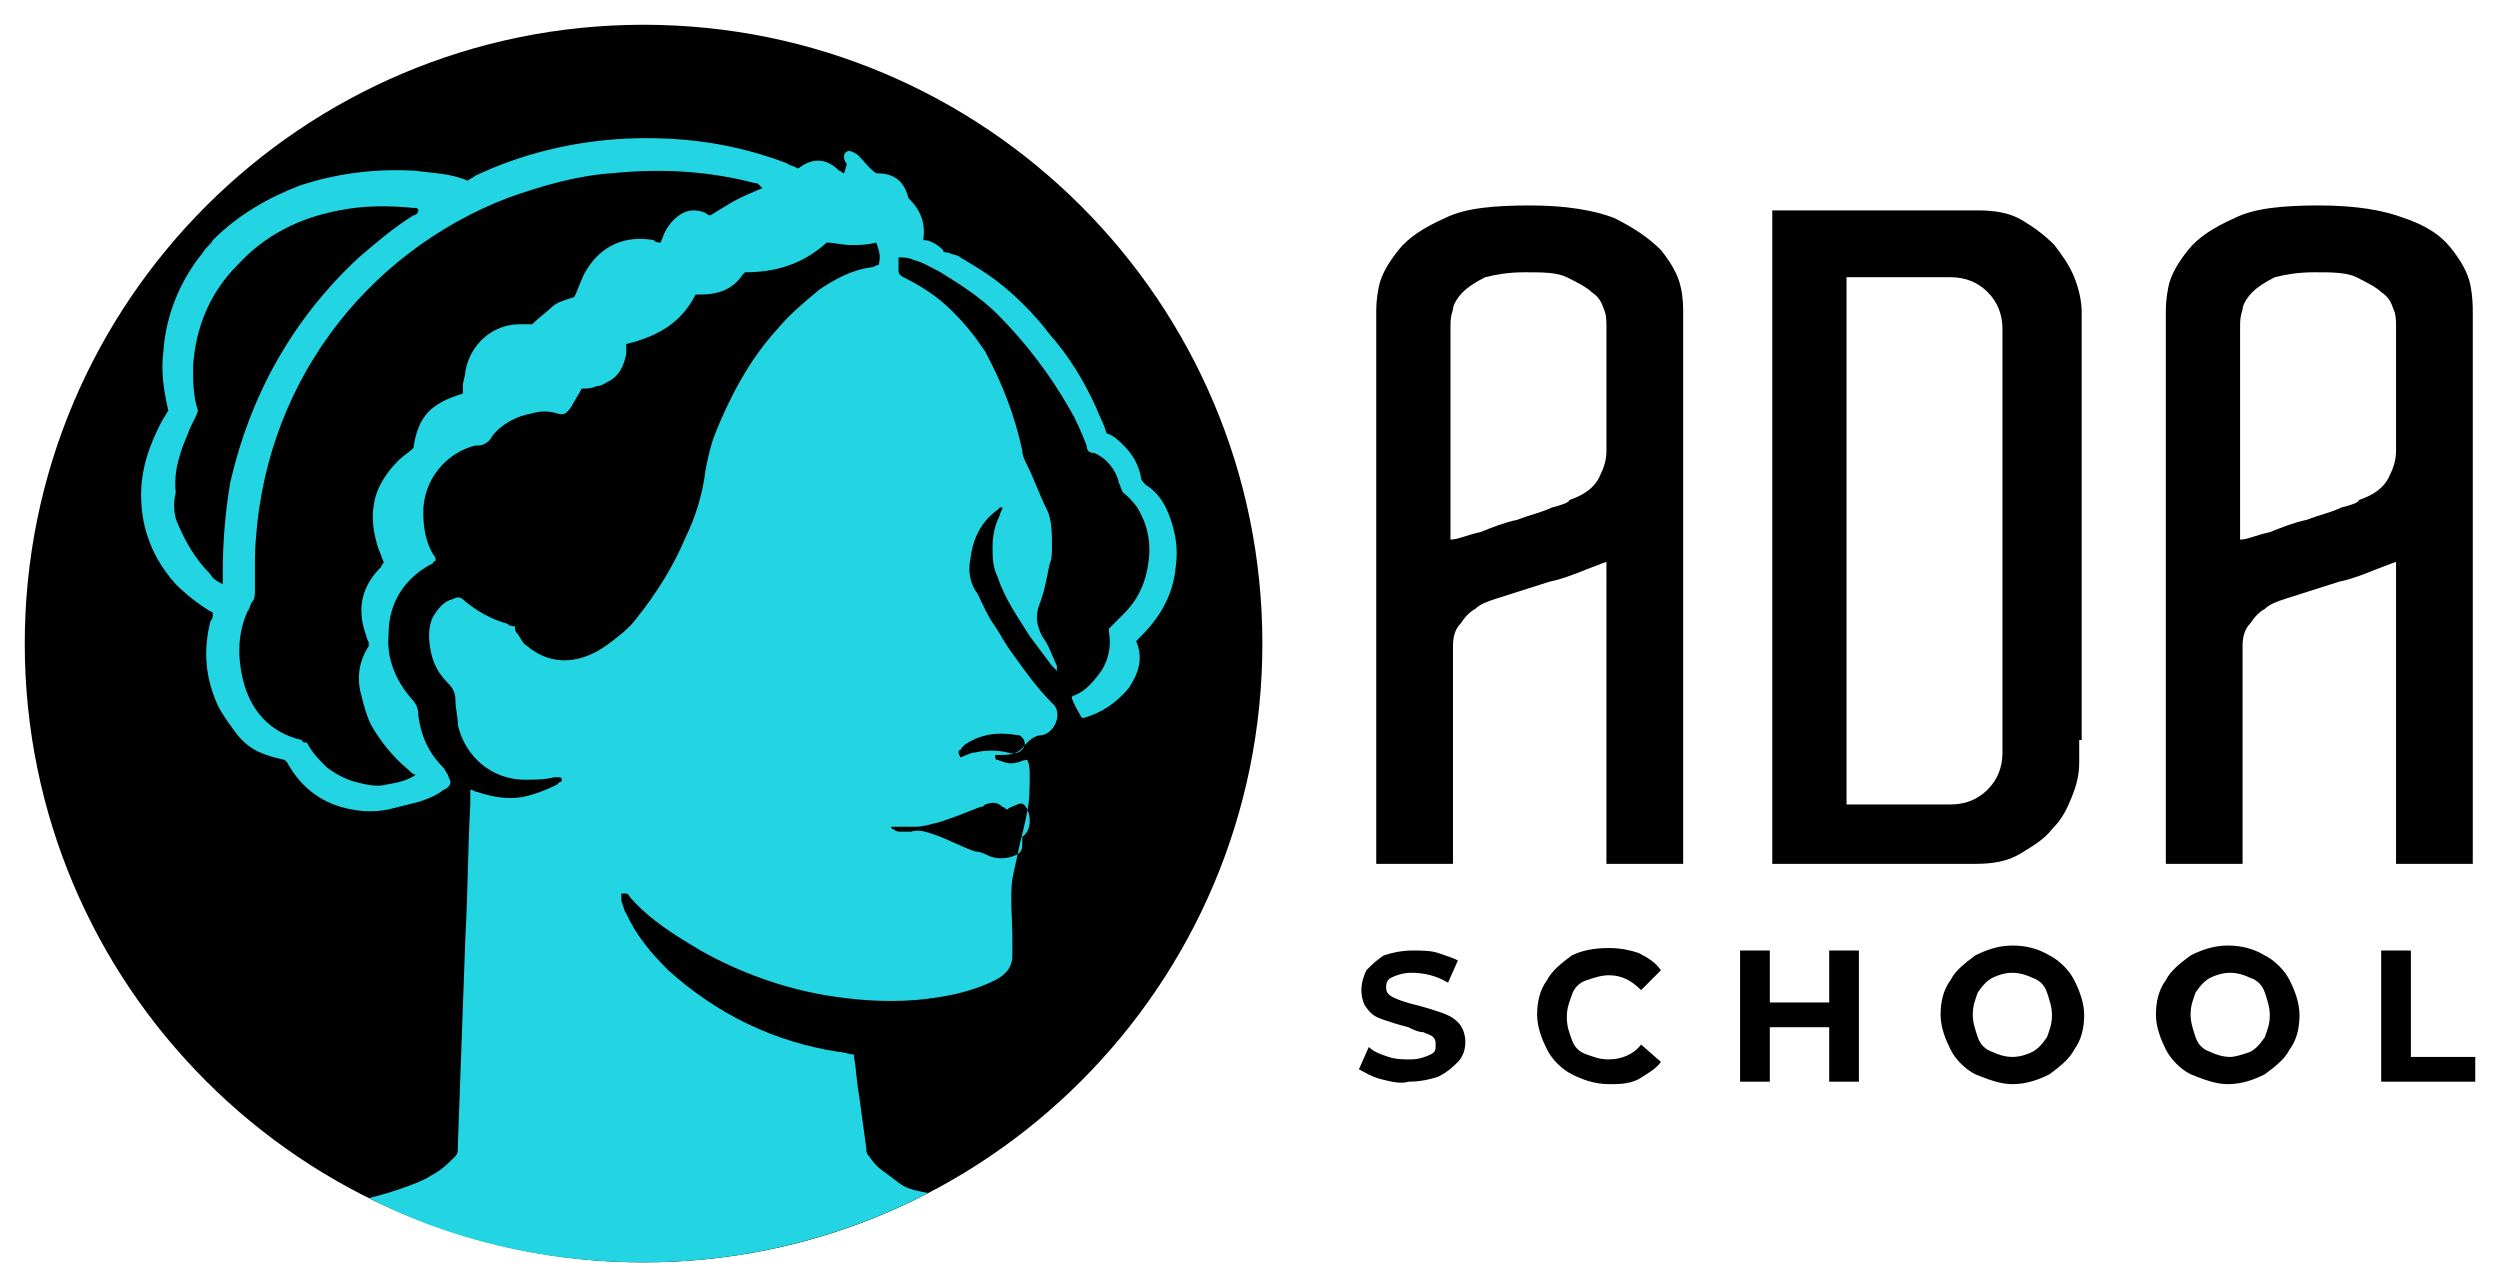 <svg xmlns="http://www.w3.org/2000/svg" xmlns:xlink="http://www.w3.org/1999/xlink" id="Capa_1" x="0px" y="0px" viewBox="0 0 101 52" xml:space="preserve"><g>	<path d="M51,26c0,13.8-11.2,25-25,25C12.2,51,1,39.8,1,26S12.2,1,26,1C39.8,1,51,12.2,51,26"></path>	<path fill="#23D5E2" d="M36.2,33.4c0.3,0,0.5,0,0.8,0c0.3,0,0.6-0.1,1-0.2c0.6-0.2,1.1-0.4,1.6-0.6c0.1,0,0.1,0,0.2-0.1  c0.3-0.1,0.5-0.1,0.7,0.1c0.1,0,0.1,0.1,0.2,0.1c0.1-0.1,0.2-0.1,0.4-0.2c0.2-0.1,0.3,0,0.4,0.2c0.1,0.2,0.1,0.3,0.1,0.5  c0,0.2-0.1,0.5-0.3,0.6c0,0.1,0,0.2,0,0.3c0,0.3-0.1,0.4-0.4,0.5c-0.3,0.1-0.6,0.1-0.9,0c-0.2-0.1-0.4-0.2-0.6-0.2  c-0.6-0.2-1.1-0.5-1.7-0.7c-0.3-0.1-0.6-0.2-0.9-0.1c-0.1,0-0.2,0-0.4,0c-0.1,0-0.2,0-0.3-0.1c-0.1,0-0.1-0.1-0.1-0.1  C36,33.4,36.1,33.4,36.2,33.4 M38.8,30.3c0.1-0.2,0.3-0.3,0.5-0.4c0.6-0.3,1.2-0.3,1.8-0.2c0.1,0,0.1,0,0.2,0.1  c0.1,0.1,0.1,0.2,0.1,0.3c-0.1,0.3-0.4,0.4-0.7,0.3c-0.4-0.1-0.9-0.1-1.3,0c-0.2,0-0.3,0.1-0.6,0.2C38.7,30.4,38.7,30.3,38.8,30.3   M28.7,8.7c-0.1,0-0.2-0.1-0.2-0.1c-0.5-0.2-0.9-0.1-1.3,0.3c-0.2,0.2-0.3,0.4-0.4,0.6c0,0.1-0.1,0.2-0.1,0.3c-0.1,0-0.2,0-0.3-0.1  c-1.1-0.2-2.1,0.2-2.7,1.2c-0.2,0.3-0.3,0.7-0.5,1.1c-0.3,0.1-0.7,0.2-0.9,0.4c-0.2,0.2-0.5,0.4-0.8,0.7c-0.1,0-0.3,0-0.5,0  c-1.1,0-2,0.8-2.2,1.9c0,0.2-0.1,0.4-0.1,0.6c0,0.1,0,0.2,0,0.3c-1.3,0.4-1.8,0.9-2,2.2c-0.2,0.2-0.4,0.3-0.6,0.5  c-0.5,0.5-0.9,1.1-1,1.8c-0.1,0.6,0,1.2,0.2,1.8c0.1,0.2,0.1,0.3,0.2,0.5c0,0.1-0.1,0.1-0.1,0.2c-0.8,0.8-1,1.7-0.6,2.8  c0,0.1,0.1,0.2,0.1,0.3c0,0,0,0.1,0,0.1c-0.4,0.6-0.5,1.3-0.3,2c0.1,0.4,0.2,0.8,0.4,1.2c0.4,0.7,0.9,1.3,1.5,1.8  c0.1,0.1,0.2,0.2,0.3,0.2c0,0,0,0,0,0c-0.3,0.2-0.6,0.3-1.2,0.4c-0.4,0.1-0.8,0-1.2-0.1c-0.4-0.1-0.8-0.3-1.2-0.6  c-0.3-0.3-0.6-0.6-0.8-1c-0.1,0-0.2,0-0.2-0.1c-1.3-0.3-2.1-1.2-2.4-2.5c-0.2-0.9-0.2-1.8,0.2-2.7c0.1-0.1,0.1-0.3,0.2-0.4  c0.1-0.1,0.1-0.3,0.1-0.5c0-0.4,0-0.9,0-1.3c0.2-6.9,4.5-12.3,10.2-14.5c1.4-0.5,2.8-0.9,4.2-1c2-0.2,3.9-0.1,5.8,0.4  c0.1,0,0.1,0,0.2,0.1c0,0,0,0,0.1,0.1C29.6,8.1,29.7,8.1,28.7,8.7 M9,23.1c0,0.1,0,0.3,0,0.5c-0.2-0.1-0.4-0.2-0.5-0.4  c-0.6-0.6-1-1.3-1.3-2c-0.2-0.4-0.2-0.9-0.1-1.3C7,19,7.3,18.2,7.6,17.5c0.1-0.3,0.3-0.6,0.4-0.9c-0.2-0.6-0.2-1.2-0.2-1.8  c0.1-1.6,0.7-3,1.8-4.1c1.1-1.2,2.5-1.9,4.1-2.2c1-0.2,2-0.2,3-0.1c0.1,0,0.2,0,0.2,0.1c0,0.1-0.1,0.2-0.2,0.2  c-0.8,0.5-1.5,1.1-2.2,1.7c-2.7,2.5-4.4,5.6-5.2,9.1C9.1,20.7,9,21.9,9,23.1 M35.1,46.7c-0.1-0.1-0.1-0.2-0.1-0.3  c-0.1-0.7-0.2-1.5-0.3-2.2c-0.1-0.5-0.1-1-0.2-1.5c0,0,0-0.1,0-0.1c-0.2,0-0.4-0.1-0.6-0.1c-2.6-0.4-4.9-1.5-6.9-3.3  c-0.7-0.7-1.3-1.4-1.7-2.3c-0.1-0.1-0.1-0.3-0.2-0.5c0-0.1,0-0.2,0-0.3c0.1,0,0.2,0,0.2,0c0.1,0,0.1,0.1,0.2,0.2  c0.8,0.9,1.8,1.5,2.8,2.1c1.6,0.9,3.3,1.5,5,1.8c1.2,0.2,2.4,0.3,3.7,0.2c1.1-0.1,2.2-0.3,3.2-0.8c0.4-0.2,0.7-0.5,0.7-1  c0-0.2,0-0.5,0-0.7c0-0.8-0.1-1.6,0-2.4c0.1-0.5,0.2-0.9,0.3-1.4c0.1-0.4,0.2-0.8,0.3-1.3c0.1-0.5,0.1-1,0.1-1.5  c0-0.2,0-0.4-0.1-0.6c-0.2,0-0.3,0.1-0.4,0.1c-0.3,0.1-0.5,0-0.8-0.1c-0.1,0-0.1-0.1-0.1-0.2c0.1,0,0.2,0,0.3,0  c0.4,0,0.7-0.1,0.9-0.4c0.2-0.2,0.4-0.4,0.7-0.4c0.5-0.1,0.8-0.8,0.5-1.2c0,0-0.1-0.1-0.1-0.1c-0.6-0.6-1.1-1.3-1.6-2  c-0.3-0.4-0.5-0.8-0.7-1.1c-0.3-0.4-0.5-0.9-0.7-1.3c-0.3-0.4-0.4-0.9-0.3-1.4c0.1-0.8,0.4-1.5,1.1-2c0,0,0.1-0.1,0.1-0.1  c0,0,0,0,0.1,0c0,0.1-0.1,0.2-0.1,0.3c-0.2,0.4-0.3,0.8-0.3,1.3c0,0.4,0,0.8,0.2,1.2c0.3,0.9,0.8,1.6,1.3,2.4  c0.3,0.4,0.6,0.8,0.9,1.2c0.1,0.1,0.1,0.1,0.2,0.2c0-0.1,0-0.1,0-0.2c-0.2-0.4-0.3-0.8-0.6-1.2c-0.2-0.4-0.3-0.8-0.1-1.3  c0.2-0.5,0.3-1.1,0.4-1.6c0.1-0.2,0.1-0.5,0.1-0.7c0-0.5,0-1.1-0.2-1.5c-0.3-0.6-0.5-1.2-0.8-1.8c-0.1-0.2-0.2-0.4-0.2-0.6  c-0.3-1.4-0.8-2.7-1.5-4c-0.4-0.6-0.8-1.1-1.3-1.6c-0.6-0.6-1.2-1-2-1.4c-0.2-0.1-0.2-0.2-0.2-0.3c0-0.1,0-0.3,0-0.4  c0,0,0-0.1,0-0.1c0.2,0,0.4,0,0.6,0.1c0.4,0.1,0.7,0.3,1.1,0.5c0.8,0.5,1.6,1,2.3,1.7c1.1,1.1,2.1,2.4,2.9,3.8  c0.3,0.5,0.5,1,0.7,1.5c0,0.2,0.1,0.3,0.3,0.3c0.5,0.2,0.9,0.7,1,1.2c0.1,0.2,0.1,0.4,0.3,0.5c0.2,0.2,0.4,0.4,0.5,0.6  c0.4,0.7,0.5,1.4,0.4,2.1c-0.1,0.8-0.4,1.5-1,2.1c-0.2,0.2-0.4,0.4-0.6,0.6c0,0,0,0,0,0.1c0.1,0.6,0,1.1-0.3,1.6  c-0.3,0.4-0.6,0.8-1.1,1c0,0-0.1,0-0.1,0.1c0.1,0.3,0.3,0.6,0.4,0.8c0,0,0.1,0,0.1,0c0.7-0.2,1.3-0.6,1.8-1.2  c0.4-0.6,0.6-1.2,0.3-1.9c0.1-0.1,0.1-0.1,0.2-0.2c0.8-0.8,1.3-1.7,1.4-2.8c0.1-0.7,0-1.3-0.2-1.9c-0.2-0.6-0.5-1.1-1-1.4  c-0.1-0.1-0.2-0.2-0.2-0.3c-0.1-0.5-0.3-0.9-0.7-1.3c-0.2-0.2-0.4-0.4-0.7-0.5c-0.1-0.4-0.3-0.7-0.4-1c-0.5-1.1-1.1-2.1-1.9-3  c-0.6-0.8-1.4-1.6-2.2-2.2c-0.4-0.3-0.9-0.6-1.4-0.9c-0.1-0.1-0.3-0.1-0.5-0.2c-0.1,0-0.2,0-0.2-0.1c-0.2-0.2-0.5-0.4-0.8-0.4  c0.1-0.7-0.1-1.2-0.6-1.7C36.5,7.2,36,7,35.4,7c-0.3-0.2-0.5-0.5-0.7-0.7c-0.1-0.1-0.3-0.2-0.4-0.2c-0.1,0-0.2,0.1-0.2,0.2  c0,0.1,0,0.2,0.1,0.3c0,0.1,0,0.1-0.1,0.4c-0.1,0-0.1-0.1-0.2-0.1c-0.1-0.1-0.2-0.2-0.4-0.3c-0.4-0.2-0.8-0.1-1.1,0.1  c0,0-0.1,0.1-0.2,0.1c-0.1-0.1-0.3-0.1-0.4-0.2c-2.1-0.8-4.2-1.1-6.5-1c-2.1,0.1-4.2,0.6-6.1,1.5c-0.1,0.1-0.2,0.1-0.3,0.2  c-0.7-0.3-1.4-0.3-2.1-0.4c-1.6-0.1-3.2,0.1-4.7,0.6c-1.3,0.5-2.5,1.2-3.5,2.2c-0.1,0.2-0.3,0.3-0.4,0.5c0,0,0,0,0,0  c-0.9,1.1-1.5,2.5-1.6,4c-0.1,0.8,0,1.5,0.2,2.4c-0.1,0.1-0.1,0.2-0.2,0.3C6,18,5.7,19,5.7,20c0,1.4,0.5,2.6,1.4,3.6  c0.4,0.4,0.9,0.8,1.4,1.1c0,0,0.1,0,0.1,0.1c0,0.1,0,0.2-0.1,0.3c-0.3,1.2-0.2,2.3,0.3,3.4c0.2,0.4,0.5,0.8,0.8,1.2  c0.5,0.6,1,0.8,1.9,1c0,0,0.1,0.1,0.1,0.1c0.6,1.1,1.5,1.7,2.6,1.9c0.5,0.1,1,0.1,1.5,0c0.4-0.1,0.8-0.2,1.2-0.3  c0.3-0.1,0.6-0.2,0.9-0.4c0.1-0.1,0.2-0.1,0.3-0.2c0,0,0.1-0.1,0.1-0.2c0-0.1-0.1-0.2-0.1-0.3c-0.1-0.1-0.1-0.2-0.2-0.3  c-0.6-0.6-0.9-1.3-1-2.1c0-0.3-0.1-0.5-0.3-0.7c-0.6-0.7-1-1.6-0.9-2.6c0-1.2,0.6-2.2,1.7-2.8c0,0,0.1,0,0.1-0.1c0,0,0.1,0,0.1-0.1  c0-0.1-0.1-0.2-0.1-0.2c-0.3-0.5-0.4-1.1-0.4-1.7c0-1.3,0.9-2.4,2.1-2.7c0,0,0.1,0,0.1,0c0.3,0,0.5-0.2,0.6-0.4  c0.4-0.5,1-0.8,1.6-0.9c0.3-0.1,0.7-0.1,1,0c0.3,0.1,0.4,0,0.6-0.3c0.1-0.2,0.3-0.5,0.4-0.7c0.2,0,0.4,0,0.6-0.1  c0.2,0,0.3-0.1,0.5-0.2c0.4-0.2,0.6-0.6,0.7-1.1c0-0.1,0-0.2,0-0.4c1.2-0.3,2.2-0.8,2.8-2c0.1,0,0.1,0,0.2,0c0.7,0,1.3-0.2,1.7-0.8  c0,0,0.1-0.1,0.1-0.1c1.2,0,2.3-0.3,3.3-1.2c0.3,0,0.6,0.1,1,0.1c0.3,0,0.6,0,1-0.1c0.1,0.3,0.2,0.5,0.1,0.9  c-0.1,0-0.2,0.1-0.3,0.1c-0.8,0.1-1.5,0.5-2.1,0.9c-0.6,0.5-1.2,1-1.7,1.6c-1.1,1.2-1.9,2.7-2.5,4.2c-0.2,0.5-0.3,1-0.4,1.5  c-0.1,0.9-0.4,1.9-0.8,2.7c-0.5,1.2-1.2,2.3-2,3.3c-0.3,0.4-0.7,0.7-1.1,1c-0.4,0.3-0.8,0.5-1.2,0.6c-0.8,0.2-1.5,0-2.1-0.5  c-0.2-0.1-0.3-0.4-0.4-0.5c-0.1-0.1-0.1-0.2-0.1-0.3c-0.1,0-0.2,0-0.3-0.1c-0.7-0.2-1.2-0.5-1.7-0.9c-0.2-0.2-0.3-0.2-0.5-0.1  c-0.4,0.1-0.6,0.4-0.8,0.7c-0.2,0.4-0.2,0.9-0.1,1.4c0.1,0.5,0.3,0.9,0.7,1.3c0.2,0.2,0.3,0.4,0.3,0.7c0,0.3,0.1,0.7,0.1,1  c0.3,1.3,1.4,2.2,2.7,2.2c0.4,0,0.8,0,1.2-0.1c0.1,0,0.1,0,0.2,0c0,0,0.1,0,0.1,0.1c0,0,0,0.1-0.1,0.1c0,0-0.1,0.1-0.1,0.1  c-0.4,0.2-0.9,0.4-1.4,0.5c-0.6,0.1-1.2,0-1.8-0.2c-0.1,0-0.2-0.1-0.3-0.1c0,0,0,0,0,0C19,32.4,19,32.5,19,32.5  c-0.1,1.8-0.1,3.6-0.2,5.4c-0.1,2.8-0.2,5.5-0.3,8.3c0,0.5,0,0.4-0.4,0.8c-0.2,0.2-0.5,0.4-0.7,0.5c-0.4,0.3-2,0.8-2.5,0.9  C18.2,50.1,22,51,26,51c4.1,0,8-1,11.5-2.8c-1-0.2-0.9-0.2-1.7-0.8C35.5,47.2,35.3,47,35.1,46.7"></path>	<g>		<path d="M59.8,21.5c0.5-0.2,1-0.4,1.5-0.5c0.5-0.2,1-0.3,1.4-0.5c0.4-0.1,0.7-0.2,0.7-0.3c0.6-0.2,1-0.5,1.2-0.9   c0.2-0.4,0.3-0.7,0.3-1.1v-5c0-0.2,0-0.5-0.1-0.7c-0.1-0.3-0.2-0.5-0.5-0.7c-0.2-0.2-0.6-0.4-1-0.6c-0.4-0.2-1-0.2-1.7-0.2   c-0.7,0-1.2,0.1-1.6,0.2c-0.4,0.2-0.7,0.4-0.9,0.6c-0.2,0.2-0.4,0.5-0.4,0.7c-0.1,0.3-0.1,0.5-0.1,0.7v8.6   C58.9,21.8,59.3,21.6,59.8,21.5 M68,34.9h-3.1V22.7c0,0-0.3,0.1-0.8,0.3c-0.5,0.2-1,0.4-1.5,0.5l-2.2,0.7   c-0.3,0.1-0.6,0.2-0.8,0.4c-0.2,0.1-0.4,0.3-0.6,0.6c-0.2,0.2-0.3,0.5-0.3,0.9v0v8.8h-3.1V12.7c0-0.3,0-0.6,0.1-1.1   c0.1-0.5,0.4-1,0.8-1.5c0.4-0.5,1-0.9,1.9-1.3c0.8-0.4,2-0.5,3.4-0.5c1.5,0,2.6,0.2,3.4,0.5c0.8,0.4,1.4,0.8,1.9,1.3   c0.4,0.5,0.7,1,0.8,1.5C68,12,68,12.4,68,12.7V34.9z"></path>		<path d="M80.9,13.6v-0.3c0-0.6-0.2-1.1-0.6-1.5c-0.4-0.4-0.9-0.6-1.5-0.6h-2.2h-2v21.3h2h2.2c0.6,0,1.1-0.2,1.5-0.6   c0.4-0.4,0.6-0.9,0.6-1.5v-0.4V13.6z M84,29.9v0.9c0,0.5-0.1,0.9-0.3,1.4c-0.2,0.5-0.4,0.9-0.8,1.3c-0.3,0.4-0.8,0.7-1.3,1   c-0.5,0.3-1.1,0.4-1.8,0.4h-6.4h-0.1h-1.7V8.5h3.1h5.2c0.7,0,1.3,0.1,1.8,0.4c0.5,0.3,0.9,0.6,1.3,1c0.3,0.4,0.6,0.8,0.8,1.3   c0.2,0.5,0.3,1,0.3,1.4v0.9V29.9z"></path>		<path d="M91.7,21.5c0.5-0.2,1-0.4,1.5-0.5c0.5-0.2,1-0.3,1.4-0.5c0.4-0.1,0.7-0.2,0.7-0.3c0.6-0.2,1-0.5,1.2-0.9   c0.2-0.4,0.3-0.7,0.3-1.1v-5c0-0.2,0-0.5-0.1-0.7c-0.1-0.3-0.2-0.5-0.5-0.7c-0.2-0.2-0.6-0.4-1-0.6c-0.4-0.2-1-0.2-1.7-0.2   c-0.7,0-1.2,0.1-1.6,0.2c-0.4,0.2-0.7,0.4-0.9,0.6c-0.2,0.2-0.4,0.5-0.4,0.7c-0.1,0.3-0.1,0.5-0.1,0.7v8.6   C90.8,21.8,91.2,21.6,91.7,21.5 M99.9,34.9h-3.1V22.7c0,0-0.3,0.1-0.8,0.3c-0.5,0.2-1,0.4-1.5,0.5l-2.2,0.7   c-0.3,0.1-0.6,0.2-0.8,0.4c-0.2,0.1-0.4,0.3-0.6,0.6c-0.2,0.2-0.3,0.5-0.3,0.9v0v8.8h-3.1V12.7c0-0.3,0-0.6,0.1-1.1   c0.1-0.5,0.4-1,0.8-1.5c0.4-0.5,1-0.9,1.9-1.3c0.8-0.4,2-0.5,3.4-0.5c1.5,0,2.6,0.2,3.4,0.5C98,9.1,98.6,9.5,99,10   c0.4,0.5,0.7,1,0.8,1.5c0.1,0.5,0.1,0.9,0.1,1.1V34.9z"></path>		<path d="M55.8,43.6c-0.4-0.1-0.7-0.3-0.9-0.4l0.4-0.9c0.2,0.2,0.5,0.3,0.8,0.4c0.3,0.1,0.6,0.1,0.9,0.1c0.3,0,0.6-0.1,0.8-0.2   c0.2-0.1,0.2-0.2,0.2-0.4c0-0.1,0-0.2-0.1-0.3c-0.1-0.1-0.2-0.1-0.4-0.2c-0.2,0-0.4-0.1-0.6-0.2c-0.4-0.1-0.7-0.2-1-0.3   c-0.3-0.1-0.5-0.2-0.7-0.5C55.1,40.6,55,40.3,55,40c0-0.3,0.1-0.6,0.2-0.8c0.2-0.2,0.4-0.4,0.7-0.6c0.3-0.1,0.7-0.2,1.2-0.2   c0.3,0,0.7,0,1,0.1c0.3,0.1,0.6,0.2,0.8,0.3l-0.4,0.9c-0.5-0.3-1-0.4-1.5-0.4c-0.3,0-0.6,0.1-0.8,0.2c-0.2,0.1-0.2,0.3-0.2,0.4   c0,0.2,0.1,0.3,0.3,0.4c0.2,0.1,0.5,0.2,0.9,0.3c0.4,0.1,0.7,0.2,1,0.3c0.3,0.1,0.5,0.2,0.7,0.4c0.2,0.2,0.3,0.5,0.3,0.8   c0,0.3-0.1,0.6-0.3,0.8c-0.2,0.2-0.4,0.4-0.8,0.6c-0.3,0.1-0.7,0.2-1.2,0.2C56.6,43.8,56.2,43.7,55.8,43.6"></path>		<path d="M63.5,43.4c-0.4-0.2-0.8-0.6-1-1c-0.2-0.4-0.4-0.9-0.4-1.4s0.1-1,0.4-1.4c0.2-0.4,0.6-0.7,1-1c0.4-0.2,0.9-0.3,1.5-0.3   c0.5,0,0.9,0.1,1.2,0.2c0.4,0.2,0.7,0.4,0.9,0.7L66.3,40c-0.4-0.4-0.8-0.6-1.3-0.6c-0.3,0-0.6,0.1-0.9,0.2   c-0.3,0.1-0.5,0.3-0.6,0.6c-0.1,0.3-0.2,0.5-0.2,0.9s0.1,0.6,0.2,0.9c0.1,0.3,0.3,0.5,0.6,0.6c0.3,0.1,0.5,0.2,0.9,0.2   c0.5,0,1-0.2,1.3-0.6l0.8,0.7c-0.2,0.3-0.6,0.5-0.9,0.7c-0.4,0.2-0.8,0.2-1.2,0.2C64.4,43.8,63.9,43.6,63.5,43.4"></path>		<polygon points="75.1,38.4 75.1,43.7 73.9,43.7 73.9,41.5 71.5,41.5 71.5,43.7 70.3,43.7 70.3,38.4 71.5,38.4 71.5,40.5    73.9,40.5 73.9,38.4   "></polygon>		<path d="M82.1,42.5c0.2-0.1,0.4-0.3,0.6-0.6c0.1-0.3,0.2-0.5,0.2-0.9c0-0.3-0.1-0.6-0.2-0.9c-0.1-0.3-0.3-0.5-0.6-0.6   c-0.2-0.1-0.5-0.2-0.8-0.2c-0.3,0-0.6,0.1-0.8,0.2c-0.2,0.1-0.4,0.3-0.6,0.6c-0.1,0.3-0.2,0.5-0.2,0.9c0,0.3,0.1,0.6,0.2,0.9   c0.1,0.3,0.3,0.5,0.6,0.6c0.2,0.1,0.5,0.2,0.8,0.2C81.6,42.7,81.9,42.6,82.1,42.5 M79.8,43.4c-0.4-0.2-0.8-0.6-1-1   c-0.2-0.4-0.4-0.9-0.4-1.4s0.1-1,0.4-1.4c0.2-0.4,0.6-0.7,1-1c0.4-0.2,0.9-0.4,1.5-0.4c0.5,0,1,0.1,1.5,0.4c0.4,0.2,0.8,0.6,1,1   c0.2,0.4,0.4,0.9,0.4,1.4s-0.1,1-0.4,1.4c-0.2,0.4-0.6,0.7-1,1c-0.4,0.2-0.9,0.4-1.5,0.4C80.8,43.8,80.3,43.6,79.8,43.4"></path>		<path d="M90.9,42.5c0.2-0.1,0.4-0.3,0.6-0.6c0.1-0.3,0.2-0.5,0.2-0.9c0-0.3-0.1-0.6-0.2-0.9c-0.1-0.3-0.3-0.5-0.6-0.6   c-0.2-0.1-0.5-0.2-0.8-0.2c-0.3,0-0.6,0.1-0.8,0.2c-0.2,0.1-0.4,0.3-0.6,0.6c-0.1,0.3-0.2,0.5-0.2,0.9c0,0.3,0.1,0.6,0.2,0.9   c0.1,0.3,0.3,0.5,0.6,0.6c0.2,0.1,0.5,0.2,0.8,0.2C90.3,42.7,90.6,42.6,90.9,42.5 M88.5,43.4c-0.4-0.2-0.8-0.6-1-1   c-0.2-0.4-0.4-0.9-0.4-1.4s0.1-1,0.4-1.4c0.2-0.4,0.6-0.7,1-1c0.4-0.2,0.9-0.4,1.5-0.4c0.5,0,1,0.1,1.5,0.4c0.4,0.2,0.8,0.6,1,1   c0.2,0.4,0.4,0.9,0.4,1.4s-0.1,1-0.4,1.4c-0.2,0.4-0.6,0.7-1,1c-0.4,0.2-0.9,0.4-1.5,0.4C89.5,43.8,89,43.6,88.5,43.4"></path>		<polygon points="96.2,38.4 97.4,38.4 97.4,42.7 100,42.7 100,43.7 96.2,43.7   "></polygon>	</g></g></svg>